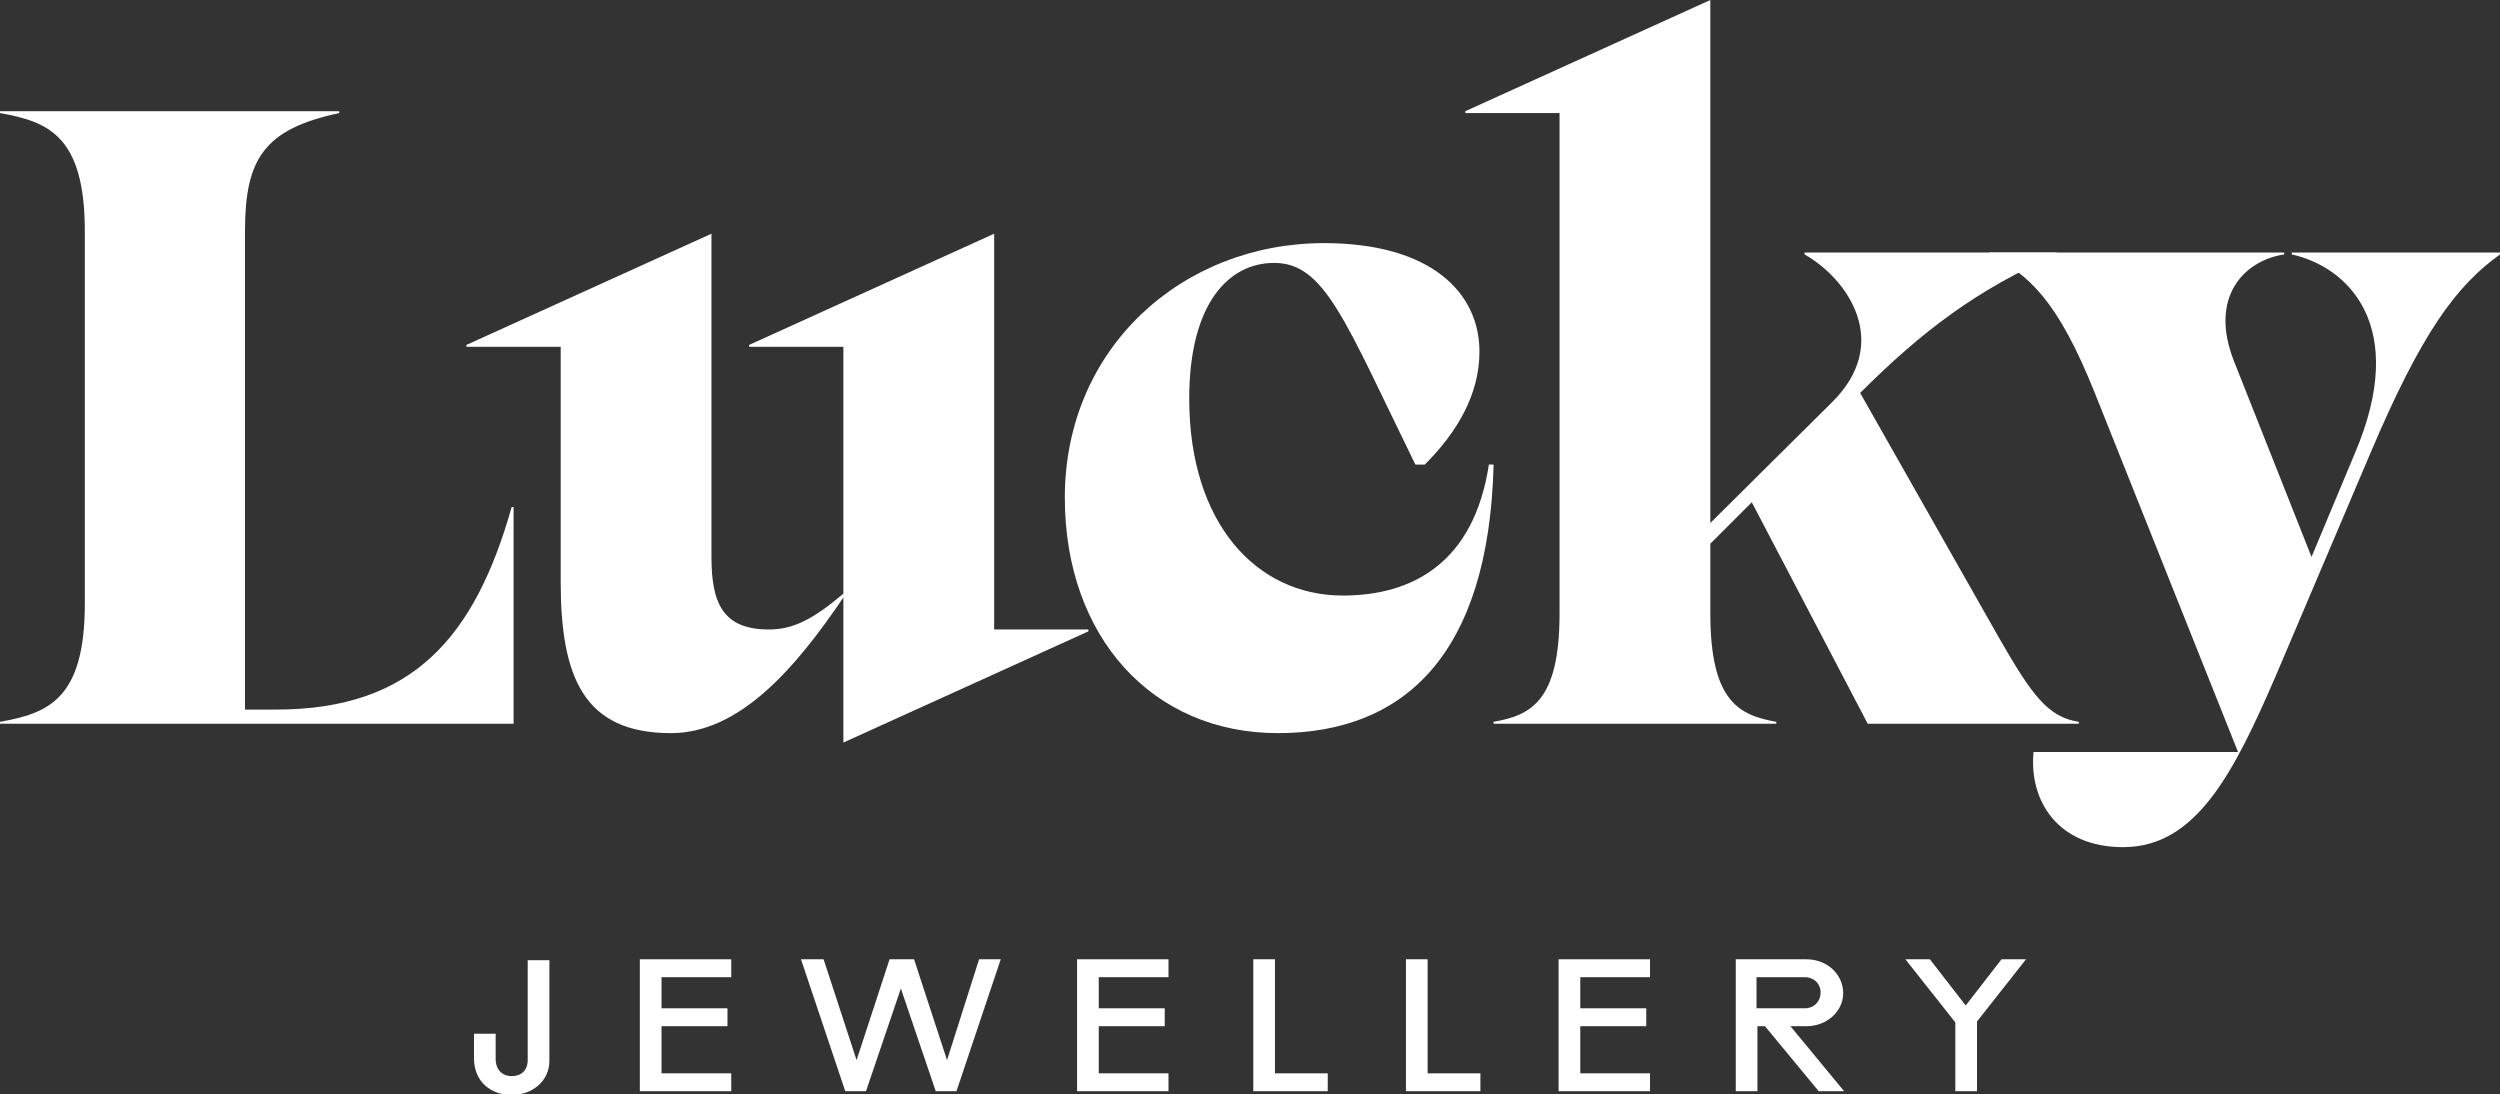 <?xml version="1.0" encoding="utf-8"?>
<!-- Generator: Adobe Illustrator 27.7.0, SVG Export Plug-In . SVG Version: 6.00 Build 0)  -->
<svg version="1.1" id="Calque_1" xmlns="http://www.w3.org/2000/svg" xmlns:xlink="http://www.w3.org/1999/xlink" x="0px" y="0px"
	 viewBox="0 0 265.3 116.1" style="enable-background:new 0 0 265.3 116.1;" xml:space="preserve">
<rect x="0" y="0" width="265.3" height="116.1" fill="#333333" stroke="none"/>
<style type="text/css">
	.st0{fill:#FFFFFF;}
</style>
<g>
	<path class="st0" d="M36,12c-8,1.7-10,4.9-10,12.5v50.8h3.3c14.5,0,21.1-7.7,25-21.5h0.2v23H0v-0.2c5-0.9,9-2.3,9-12.5V24.5
		C9,14.3,5,12.9,0,12v-0.2h36V12z"/>
	<path class="st0" d="M49.5,36.8v-0.2l26-11.8v34.3c0,4.9,1.2,7.7,6.1,7.7c2.6,0,4.7-1.1,7.9-3.8V36.8h-10v-0.2l26-11.8v42h10V67
		l-26,11.8V63.4c-5.2,7.7-11.1,14.4-18.3,14.4c-9.3,0-11.7-6-11.7-16.1V36.8H49.5z"/>
	<path class="st0" d="M151.2,49.3h-1c-7.5-15.3-9.6-21.4-15-21.4c-4.8,0-9,4.3-9,14.4c0,13.2,7.1,20.9,16.3,20.9
		c7.3,0,13.9-3.4,15.5-13.9h0.5c-0.5,20.3-9.6,28.5-22.9,28.5S113,67.6,113,52.8c0-15.9,12.5-27,27.5-27c11.4,0,16.5,5.3,16.5,11.5
		C157,41.9,154.6,45.9,151.2,49.3z"/>
	<path class="st0" d="M188.5,76.6v0.2h-30v-0.2c3.9-0.7,7-2.1,7-11.5V12h-10v-0.2l26-11.8v55.5l12.9-12.8c6.4-6.3,1.7-13.1-2.9-15.7
		v-0.2h26.8V27c-8.5,3.7-14.4,8.2-20.9,14.7l14.8,26.1c3.4,5.9,5.1,8.3,8.4,8.8v0.2h-22.4l-12.3-23.5l-4.4,4.4v7.4
		C181.5,74.5,184.6,75.9,188.5,76.6z"/>
	<path class="st0" d="M225.3,89.9c-6.9,0-10-4.9-9.5-10.1h21.7l-15.2-38.1c-4-10-7.1-12.6-11.2-14.7v-0.2h31.3V27
		c-4.1,0.6-8.1,4.4-5.3,11.4l8.2,20.7l4.6-11c5.8-13.6-0.8-19.8-6.7-21.1v-0.2h22.1V27c-4.6,3.3-8.3,8.2-13.8,21.2l-9.9,23.3
		C237,82.2,233,89.9,225.3,89.9z"/>
</g>
<g>
	<path class="st0" d="M50.3,109.7h2.3v2.7c0,1.1,0.7,1.8,1.7,1.8s1.7-0.6,1.7-1.7v-10.6h2.3v10.7c0,2.1-1.8,3.6-4,3.6
		c-2.2,0-4-1.4-4-3.9V109.7z"/>
	<path class="st0" d="M77.6,103.7h-7.4v3.3h7v1.9h-7v5h7.4v1.9h-9.7v-14h9.7V103.7z"/>
	<path class="st0" d="M103.9,101.8h2.3l-4.7,14h-2.2l-3.7-10.9l-3.7,10.9h-2.2l-4.7-14h2.4l3.5,10.7l3.5-10.7h2.6l3.5,10.7
		L103.9,101.8z"/>
	<path class="st0" d="M124,103.7h-7.4v3.3h7v1.9h-7v5h7.4v1.9h-9.7v-14h9.7V103.7z"/>
	<path class="st0" d="M135.3,113.9h5.6v1.9H133v-14h2.3V113.9z"/>
	<path class="st0" d="M151.5,113.9h5.6v1.9h-7.9v-14h2.3V113.9z"/>
	<path class="st0" d="M175.1,103.7h-7.4v3.3h7v1.9h-7v5h7.4v1.9h-9.7v-14h9.7V103.7z"/>
	<path class="st0" d="M193,115.8l-5.7-6.9h-0.8v6.9h-2.3v-14h7.5c2.2,0,3.9,1.6,3.9,3.6c0,1.9-1.7,3.5-3.9,3.5h-1.7l5.7,6.9H193z
		 M186.4,103.7v3.3h5.1c1,0,1.7-0.7,1.7-1.7c0-0.9-0.7-1.6-1.7-1.6H186.4z"/>
	<path class="st0" d="M215,101.8l-5.2,6.6v7.4h-2.3v-7.3l-5.3-6.7h2.6l3.8,4.9l3.8-4.9H215z"/>
</g>
</svg>
